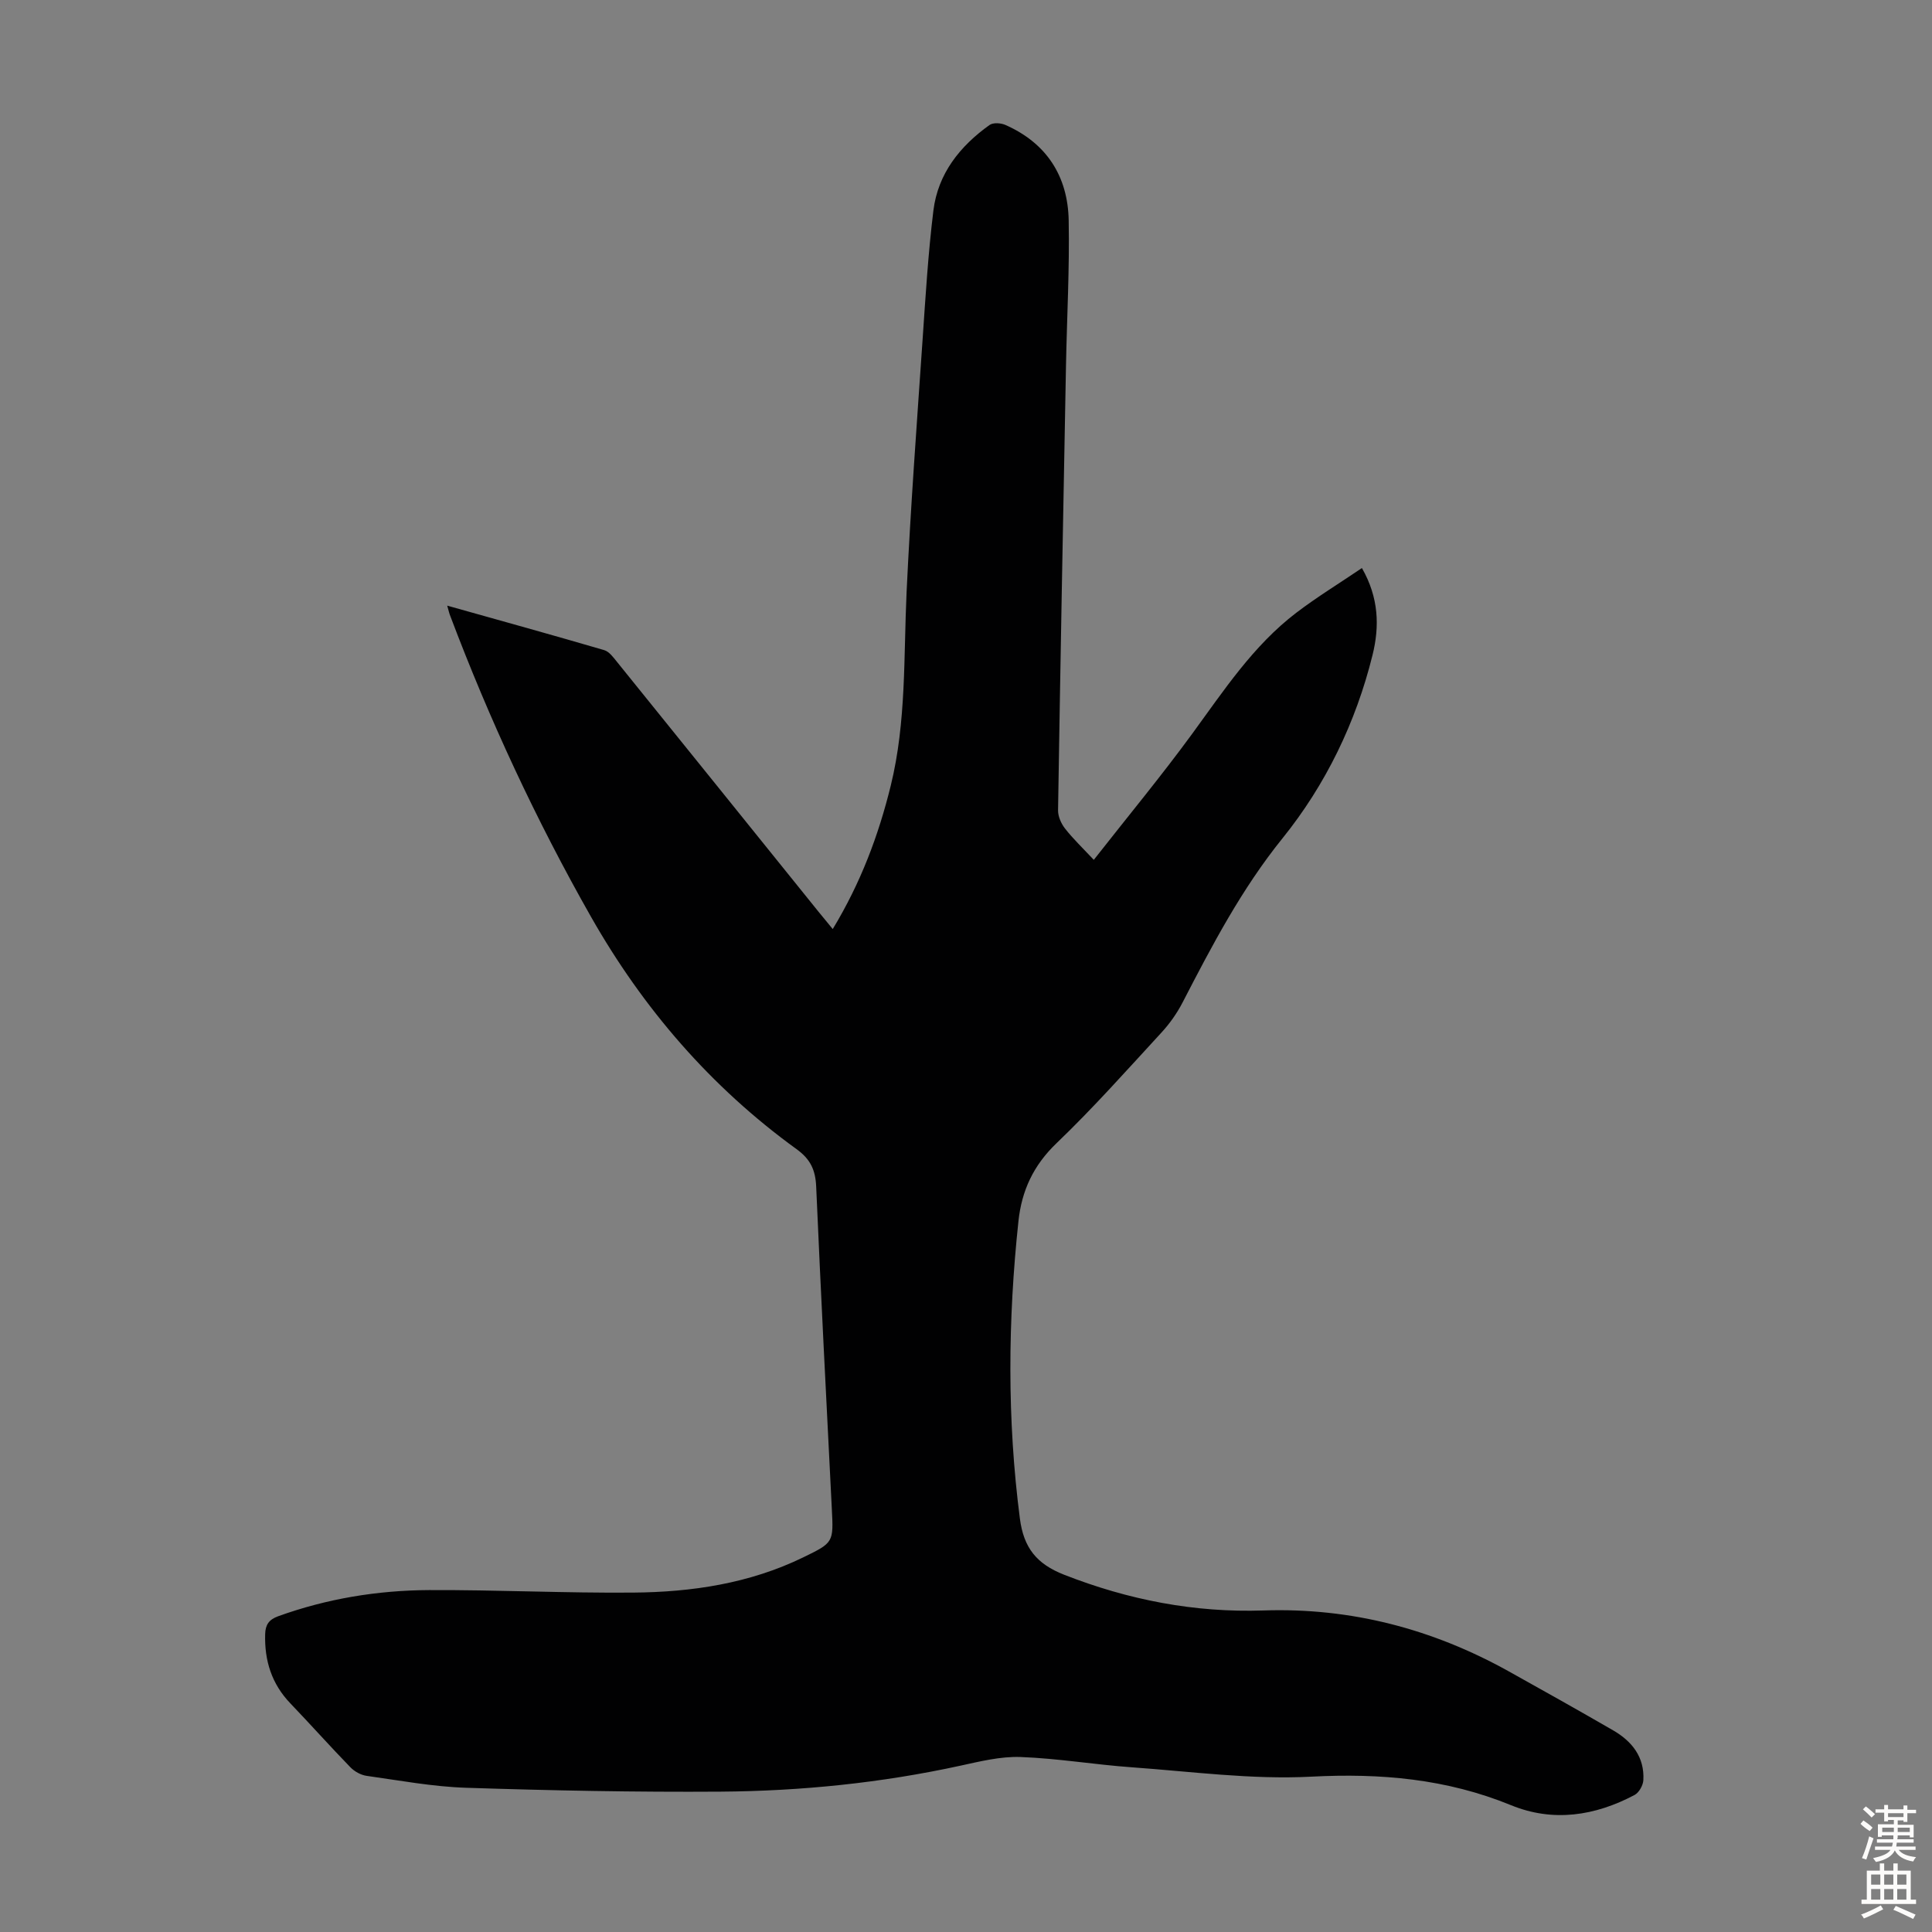 <svg enable-background="new 0 0 400 400" viewBox="0 0 400 400" xmlns="http://www.w3.org/2000/svg"><rect x="0" y="0" width="400" height="400" fill="#808080" stroke="none"/><path d="m92.59 125.39c11.26 3.16 21.9 6.11 32.5 9.21 1.03.3 1.89 1.49 2.64 2.42 13.93 17.24 27.83 34.49 41.74 51.75.89 1.1 1.8 2.19 2.94 3.58 5.78-9.54 9.48-19.38 12.02-29.73 3.23-13.19 2.65-26.65 3.27-40.05.82-17.42 2.12-34.83 3.31-52.23.61-8.93 1.15-17.87 2.24-26.75.94-7.64 5.49-13.33 11.62-17.71.74-.53 2.33-.43 3.27-.02 8.56 3.77 12.95 10.64 13.12 19.77.19 10.04-.37 20.09-.56 30.14-.58 30.66-1.16 61.32-1.64 91.98-.02 1.28.64 2.77 1.45 3.8 1.64 2.1 3.59 3.96 5.95 6.47 7.07-9.01 13.97-17.35 20.35-26.07 6.55-8.95 12.63-18.27 21.58-25.09 4.24-3.23 8.81-6.03 13.58-9.25 3.52 6.14 3.66 12.11 2.2 18-3.45 13.97-9.71 26.87-18.65 37.96-8.48 10.51-14.58 22.18-20.69 34-1.16 2.24-2.68 4.39-4.39 6.24-7.13 7.74-14.13 15.63-21.72 22.9-4.76 4.57-7.18 9.77-7.86 16.1-2.19 20.55-2.37 41.06.3 61.61.78 6.02 3.45 9.38 9.15 11.61 13.33 5.22 26.99 7.88 41.28 7.4 18.11-.61 35 3.82 50.79 12.61 7.23 4.02 14.44 8.07 21.6 12.21 3.91 2.26 6.52 5.54 6.26 10.31-.06 1.08-.9 2.58-1.82 3.07-8.19 4.34-16.87 5.68-25.57 2.12-13.37-5.47-27.01-6.66-41.39-5.91-12.31.64-24.76-1.06-37.13-1.94-7.69-.55-15.35-1.85-23.04-2.13-4.13-.15-8.37.91-12.47 1.8-16.36 3.57-32.94 5.25-49.62 5.37-17.56.12-35.12-.23-52.67-.8-6.9-.22-13.77-1.51-20.63-2.47-1.19-.17-2.51-.9-3.36-1.78-4.21-4.33-8.23-8.85-12.41-13.21-3.89-4.05-5.4-8.88-5.23-14.39.06-1.92.79-2.97 2.68-3.66 10.11-3.65 20.58-5.37 31.25-5.42 14.09-.06 28.18.64 42.26.52 12.14-.1 24.06-1.88 35.18-7.28 6.31-3.07 6.31-3.09 5.95-10.06-1.13-22.24-2.27-44.49-3.24-66.74-.15-3.42-1.19-5.66-4.06-7.73-17.76-12.87-31.79-29.13-42.59-48.16-11.33-19.96-20.98-40.72-29.09-62.19-.21-.48-.32-1.02-.65-2.18z" fill="#010102"/><g fill="#fcfbfa"><path d="m385.2 377.6.6-.7c.6.4 1.3.9 1.9 1.5l-.6.7c-.8-.5-1.4-1-1.9-1.5zm.3 7.1c.6-1.4 1.1-2.9 1.5-4.5.3.1.6.3.9.4-.5 1.4-1 2.9-1.5 4.4zm.2-10.1.6-.6c.7.5 1.3 1.1 1.9 1.6l-.7.7c-.6-.6-1.2-1.2-1.8-1.7zm8.4-.8h.8v.9h1.8v.7h-1.8v1.8h-.8v-.3h-1.2v.9h3.3v2.6h-.8v-.4h-2.5c0 .3 0 .6-.1.8h3.4v.7h-3.5c0 .3-.1.6-.1.8h4v.7h-3.5c.7.9 1.9 1.3 3.6 1.5-.2.2-.4.5-.6.9-1.9-.3-3.2-1.1-3.8-2.3-.5 1.1-1.8 2-3.9 2.4-.2-.3-.4-.5-.6-.8 1.9-.4 3.1-.9 3.6-1.7h-3.2v-.7h3.5c.1-.2.1-.5.2-.8h-3.3v-.7h3.4c0-.2 0-.5 0-.8h-2.4v.3h-.8v-2.6h3.3v-.9h-1.2v.3h-.8v-1.8h-1.8v-.7h1.8v-.9h.8v.9h3.2zm-4.4 5.5h2.4c0-.3 0-.6 0-.9h-2.4zm1.2-3.1h3.2v-.8h-3.2zm4.4 2.2h-2.4v.9h2.5v-.9z"/><path d="m389.2 385.8h.9v1.5h1.9v-1.5h.9v1.5h2.7v6h1.1v.9h-11.3v-.9h1.1v-6h2.7zm.2 8.7.5.8c-1.2.6-2.5 1.3-4 1.9-.2-.3-.3-.6-.6-.8 1.6-.6 3-1.3 4.1-1.9zm-2-4.3h1.9v-2.1h-1.9zm0 3.1h1.9v-2.2h-1.9zm2.7-3.1h1.9v-2.1h-1.9zm0 3.1h1.9v-2.2h-1.9zm2.4 1.3c1.4.6 2.7 1.2 4.1 1.8l-.5.9c-1.5-.7-2.8-1.4-4.1-1.9zm2.2-6.5h-1.9v2.1h1.9zm-1.9 5.2h1.9v-2.2h-1.9z"/></g></svg>